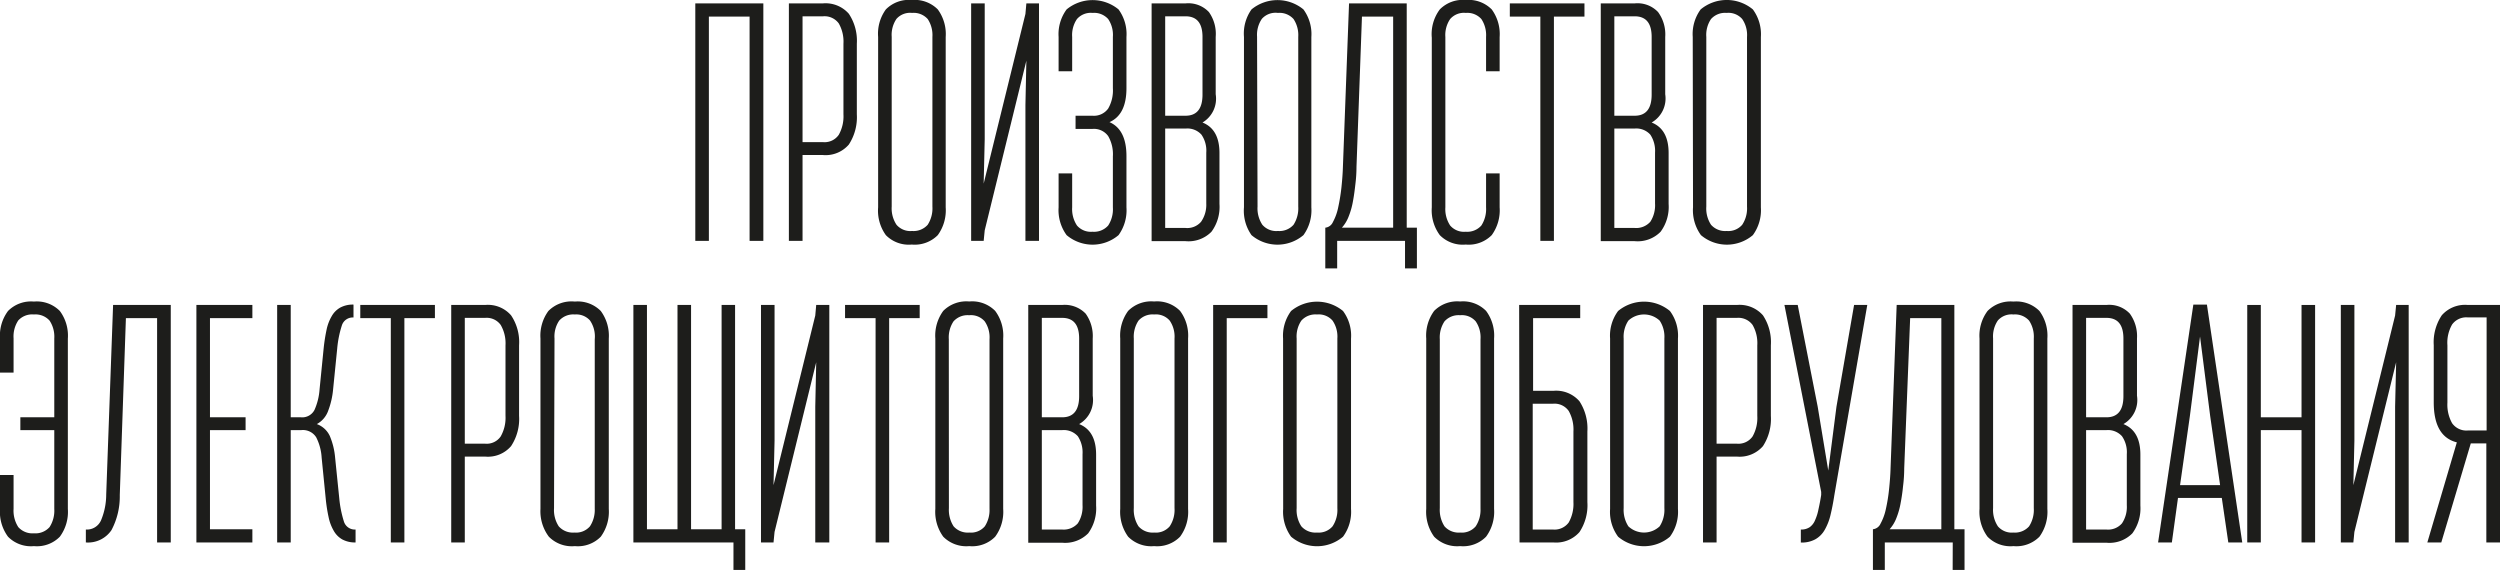 <?xml version="1.0" encoding="UTF-8"?> <svg xmlns="http://www.w3.org/2000/svg" viewBox="0 0 265.28 60.48"> <defs> <style>.cls-1{fill:#1d1d1b;}</style> </defs> <g id="Слой_2" data-name="Слой 2"> <g id="Слой_1-2" data-name="Слой 1"> <path class="cls-1" d="M79.54,1.76H75.22v23.8H73.78V.36H81v25.2H79.54Z"></path> <path class="cls-1" d="M83.71.36h3.6a3.28,3.28,0,0,1,2.76,1.1,5.15,5.15,0,0,1,.85,3.18v7.49a5.29,5.29,0,0,1-.85,3.21,3.25,3.25,0,0,1-2.76,1.11H85.16v9.11H83.71Zm1.45,1.37V15.08h2.15A1.83,1.83,0,0,0,89,14.31a4,4,0,0,0,.5-2.18V4.64A3.88,3.88,0,0,0,89,2.48a1.86,1.86,0,0,0-1.66-.75Z"></path> <path class="cls-1" d="M93.18,3.92A4.38,4.38,0,0,1,94,1a3.43,3.43,0,0,1,2.75-1,3.46,3.46,0,0,1,2.76,1,4.43,4.43,0,0,1,.84,2.93V22a4.49,4.49,0,0,1-.84,2.95,3.44,3.44,0,0,1-2.76,1,3.4,3.4,0,0,1-2.75-1A4.44,4.44,0,0,1,93.18,22Zm1.44,18a3.15,3.15,0,0,0,.51,1.93,1.93,1.93,0,0,0,1.65.66,2,2,0,0,0,1.66-.66,3.22,3.22,0,0,0,.5-1.93v-18a3.08,3.08,0,0,0-.5-1.9,2,2,0,0,0-1.66-.65A1.93,1.93,0,0,0,95.13,2a3,3,0,0,0-.51,1.9Z"></path> <path class="cls-1" d="M104.49,14.76l-.11,4.72,4.43-18,.1-1.12h1.34v25.2h-1.44V11.16l.1-4.72-4.42,18-.11,1.12h-1.33V.36h1.44Z"></path> <path class="cls-1" d="M117.59,11.52a3.84,3.84,0,0,0,.5-2.16V3.92a3,3,0,0,0-.5-1.9,2,2,0,0,0-1.66-.65,1.94,1.94,0,0,0-1.65.65,3,3,0,0,0-.51,1.9V7.56h-1.44V3.92A4.43,4.43,0,0,1,113.18,1a4.33,4.33,0,0,1,5.51,0,4.43,4.43,0,0,1,.84,2.93V9.36q0,2.81-1.8,3.6,1.8.79,1.8,3.6V22a4.49,4.49,0,0,1-.84,2.95,4.26,4.26,0,0,1-5.51,0,4.49,4.49,0,0,1-.85-2.95v-3.6h1.44V22a3.15,3.15,0,0,0,.51,1.93,1.94,1.94,0,0,0,1.65.66,2,2,0,0,0,1.66-.66,3.15,3.15,0,0,0,.5-1.93v-5.4a3.84,3.84,0,0,0-.5-2.16,1.86,1.86,0,0,0-1.66-.76h-1.8V12.28h1.8A1.86,1.86,0,0,0,117.59,11.52Z"></path> <path class="cls-1" d="M125.8.36a3,3,0,0,1,2.48.92A4,4,0,0,1,129,3.92V10A2.94,2.94,0,0,1,127.6,13q1.8.72,1.8,3.24v5.4a4.44,4.44,0,0,1-.85,2.95,3.4,3.4,0,0,1-2.75,1h-3.6V.36Zm-2.16,1.37V12.28h2.16c1.2,0,1.8-.75,1.8-2.24V3.92q0-2.19-1.8-2.19Zm0,11.91V24.19h2.16a1.93,1.93,0,0,0,1.65-.66A3.15,3.15,0,0,0,128,21.6V16.2a3,3,0,0,0-.51-1.91,2,2,0,0,0-1.65-.65Z"></path> <path class="cls-1" d="M132,3.92A4.43,4.43,0,0,1,132.8,1a4.33,4.33,0,0,1,5.51,0,4.43,4.43,0,0,1,.84,2.93V22a4.49,4.49,0,0,1-.84,2.95,4.26,4.26,0,0,1-5.51,0A4.49,4.49,0,0,1,132,22Zm1.44,18a3.15,3.15,0,0,0,.51,1.93,1.94,1.94,0,0,0,1.65.66,2,2,0,0,0,1.66-.66,3.22,3.22,0,0,0,.5-1.93v-18a3.08,3.08,0,0,0-.5-1.9,2,2,0,0,0-1.66-.65A1.94,1.94,0,0,0,133.9,2a3,3,0,0,0-.51,1.9Z"></path> <path class="cls-1" d="M149.09,25.56h-7.2v2.92h-1.26V24.16a1,1,0,0,0,.81-.6A5.6,5.6,0,0,0,142,22a20.32,20.32,0,0,0,.34-2.09c.08-.76.14-1.51.16-2.23L143.15.36h6.12v23.8h1.08v4.32h-1.26Zm-5.15-7.85q0,.9-.12,1.86c-.07.63-.15,1.24-.26,1.81a8,8,0,0,1-.45,1.59,3.85,3.85,0,0,1-.72,1.19h5.44V1.76h-3.31Z"></path> <path class="cls-1" d="M159.13,22a4.49,4.49,0,0,1-.84,2.95,3.44,3.44,0,0,1-2.76,1,3.4,3.4,0,0,1-2.75-1,4.44,4.44,0,0,1-.85-2.95v-18A4.38,4.38,0,0,1,152.78,1a3.43,3.43,0,0,1,2.75-1,3.46,3.46,0,0,1,2.76,1,4.43,4.43,0,0,1,.84,2.93V7.56h-1.44V3.92a3.08,3.08,0,0,0-.5-1.9,2,2,0,0,0-1.66-.65,1.93,1.93,0,0,0-1.65.65,3,3,0,0,0-.51,1.9V22a3.15,3.15,0,0,0,.51,1.93,1.93,1.93,0,0,0,1.65.66,2,2,0,0,0,1.66-.66,3.22,3.22,0,0,0,.5-1.93v-3.6h1.44Z"></path> <path class="cls-1" d="M160.21.36h7.92v1.4h-3.24v23.8h-1.44V1.76h-3.24Z"></path> <path class="cls-1" d="M173.46.36a3,3,0,0,1,2.48.92,4,4,0,0,1,.76,2.64V10A2.94,2.94,0,0,1,175.26,13q1.8.72,1.8,3.24v5.4a4.44,4.44,0,0,1-.85,2.95,3.4,3.4,0,0,1-2.75,1h-3.6V.36ZM171.3,1.73V12.28h2.16c1.2,0,1.8-.75,1.8-2.24V3.92q0-2.19-1.8-2.19Zm0,11.91V24.19h2.16a2,2,0,0,0,1.66-.66,3.22,3.22,0,0,0,.5-1.93V16.2a3.11,3.11,0,0,0-.5-1.91,2,2,0,0,0-1.66-.65Z"></path> <path class="cls-1" d="M179.62,3.92A4.43,4.43,0,0,1,180.46,1,4.33,4.33,0,0,1,186,1a4.43,4.43,0,0,1,.85,2.93V22a4.49,4.49,0,0,1-.85,2.95,4.26,4.26,0,0,1-5.51,0,4.49,4.49,0,0,1-.84-2.95Zm1.44,18a3.15,3.15,0,0,0,.5,1.93,2,2,0,0,0,1.66.66,1.94,1.94,0,0,0,1.65-.66,3.15,3.15,0,0,0,.51-1.93v-18a3,3,0,0,0-.51-1.9,1.94,1.94,0,0,0-1.65-.65,2,2,0,0,0-1.66.65,3,3,0,0,0-.5,1.9Z"></path> <path class="cls-1" d="M5.76,45.64H2.16V44.28h3.6V35.92a3.08,3.08,0,0,0-.5-1.9,2,2,0,0,0-1.66-.65A2,2,0,0,0,1.94,34a3.08,3.08,0,0,0-.5,1.9v3.64H0V35.92A4.38,4.38,0,0,1,.85,33,3.43,3.43,0,0,1,3.6,32a3.43,3.43,0,0,1,2.75,1,4.38,4.38,0,0,1,.85,2.93V54a4.44,4.44,0,0,1-.85,2.95,3.4,3.4,0,0,1-2.75,1,3.4,3.4,0,0,1-2.75-1A4.44,4.44,0,0,1,0,54v-3.6H1.44V54a3.22,3.22,0,0,0,.5,1.93,2,2,0,0,0,1.66.66,2,2,0,0,0,1.66-.66A3.22,3.22,0,0,0,5.76,54Z"></path> <path class="cls-1" d="M9.11,56.19a1.64,1.64,0,0,0,1.62-1,7.12,7.12,0,0,0,.54-2.7L12,32.36h6.12v25.2H16.67V33.76H13.36l-.65,18.76a7.62,7.62,0,0,1-.88,3.73,3,3,0,0,1-2.72,1.31Z"></path> <path class="cls-1" d="M26.78,33.76h-4.5V44.28h3.78v1.36H22.28V56.16h4.5v1.4H20.84V32.36h5.94Z"></path> <path class="cls-1" d="M36,52.88a11.87,11.87,0,0,0,.49,2.45,1.21,1.21,0,0,0,1.24.86v1.37a2.83,2.83,0,0,1-1.39-.31,2.38,2.38,0,0,1-.91-.9,4.75,4.75,0,0,1-.56-1.47,16.57,16.57,0,0,1-.31-2l-.43-4.32a5.4,5.4,0,0,0-.58-2.16,1.66,1.66,0,0,0-1.58-.76H30.85V57.56H29.41V32.36h1.44V44.28h1.08a1.46,1.46,0,0,0,1.44-.78,6.45,6.45,0,0,0,.54-2.18L34.34,37a18.82,18.82,0,0,1,.31-2,4.75,4.75,0,0,1,.56-1.47,2.38,2.38,0,0,1,.91-.9,2.83,2.83,0,0,1,1.39-.31v1.37a1.21,1.21,0,0,0-1.24.86A11.23,11.23,0,0,0,35.78,37l-.43,4.28a8.53,8.53,0,0,1-.52,2.29A2.59,2.59,0,0,1,33.62,45,2.44,2.44,0,0,1,35,46.27a7.6,7.6,0,0,1,.56,2.29Z"></path> <path class="cls-1" d="M38.23,32.36h7.92v1.4H42.91v23.8H41.47V33.76H38.23Z"></path> <path class="cls-1" d="M47.88,32.36h3.6a3.26,3.26,0,0,1,2.75,1.1,5.08,5.08,0,0,1,.85,3.18v7.49a5.22,5.22,0,0,1-.85,3.21,3.23,3.23,0,0,1-2.75,1.11H49.32v9.11H47.88Zm1.44,1.37V47.08h2.16a1.8,1.8,0,0,0,1.65-.77,4,4,0,0,0,.51-2.18V36.64a3.88,3.88,0,0,0-.51-2.16,1.83,1.83,0,0,0-1.65-.75Z"></path> <path class="cls-1" d="M57.35,35.92A4.43,4.43,0,0,1,58.19,33,3.45,3.45,0,0,1,61,32a3.43,3.43,0,0,1,2.75,1,4.43,4.43,0,0,1,.85,2.93V54a4.49,4.49,0,0,1-.85,2.95,3.4,3.4,0,0,1-2.75,1,3.42,3.42,0,0,1-2.76-1A4.49,4.49,0,0,1,57.35,54Zm1.44,18a3.15,3.15,0,0,0,.5,1.93,2,2,0,0,0,1.66.66,1.94,1.94,0,0,0,1.65-.66A3.15,3.15,0,0,0,63.11,54v-18A3,3,0,0,0,62.6,34,1.94,1.94,0,0,0,61,33.37a2,2,0,0,0-1.66.65,3,3,0,0,0-.5,1.9Z"></path> <path class="cls-1" d="M77.83,57.56H67.21V32.36h1.44v23.8h3.24V32.36h1.44v23.8h3.24V32.36H78v23.8h1.08v4.32H77.83Z"></path> <path class="cls-1" d="M82.19,46.76l-.11,4.72,4.43-18,.1-1.12H88v25.2H86.51V43.16l.1-4.72-4.42,18-.11,1.12H80.75V32.36h1.44Z"></path> <path class="cls-1" d="M89.67,32.36h7.92v1.4H94.35v23.8H92.91V33.76H89.67Z"></path> <path class="cls-1" d="M99.25,35.92a4.43,4.43,0,0,1,.84-2.93,3.46,3.46,0,0,1,2.76-1,3.43,3.43,0,0,1,2.75,1,4.38,4.38,0,0,1,.85,2.93V54a4.44,4.44,0,0,1-.85,2.95,3.4,3.4,0,0,1-2.75,1,3.44,3.44,0,0,1-2.76-1A4.49,4.49,0,0,1,99.25,54Zm1.44,18a3.22,3.22,0,0,0,.5,1.93,2,2,0,0,0,1.66.66,1.93,1.93,0,0,0,1.65-.66A3.15,3.15,0,0,0,105,54v-18a3,3,0,0,0-.51-1.9,1.93,1.93,0,0,0-1.65-.65,2,2,0,0,0-1.66.65,3.08,3.08,0,0,0-.5,1.9Z"></path> <path class="cls-1" d="M112.71,32.36a3.07,3.07,0,0,1,2.49.92,4.07,4.07,0,0,1,.75,2.64V42A2.94,2.94,0,0,1,114.51,45q1.8.72,1.8,3.24v5.4a4.49,4.49,0,0,1-.84,2.95,3.44,3.44,0,0,1-2.76,1h-3.6V32.36Zm-2.16,1.37V44.28h2.16c1.2,0,1.8-.75,1.8-2.24V35.92q0-2.19-1.8-2.19Zm0,11.91V56.19h2.16a2,2,0,0,0,1.66-.66,3.22,3.22,0,0,0,.5-1.93V48.2a3.11,3.11,0,0,0-.5-1.91,2,2,0,0,0-1.66-.65Z"></path> <path class="cls-1" d="M118.87,35.92a4.43,4.43,0,0,1,.84-2.93,3.46,3.46,0,0,1,2.76-1,3.43,3.43,0,0,1,2.75,1,4.38,4.38,0,0,1,.85,2.93V54a4.44,4.44,0,0,1-.85,2.95,3.4,3.4,0,0,1-2.75,1,3.44,3.44,0,0,1-2.76-1,4.49,4.49,0,0,1-.84-2.95Zm1.44,18a3.22,3.22,0,0,0,.5,1.93,2,2,0,0,0,1.66.66,1.93,1.93,0,0,0,1.65-.66,3.15,3.15,0,0,0,.51-1.93v-18a3,3,0,0,0-.51-1.9,1.93,1.93,0,0,0-1.65-.65,2,2,0,0,0-1.66.65,3.08,3.08,0,0,0-.5,1.9Z"></path> <path class="cls-1" d="M134.49,33.76h-4.32v23.8h-1.44V32.36h5.76Z"></path> <path class="cls-1" d="M136.15,35.92A4.43,4.43,0,0,1,137,33a4.33,4.33,0,0,1,5.51,0,4.38,4.38,0,0,1,.85,2.93V54a4.44,4.44,0,0,1-.85,2.95,4.26,4.26,0,0,1-5.51,0,4.49,4.49,0,0,1-.84-2.95Zm1.44,18a3.15,3.15,0,0,0,.5,1.93,2,2,0,0,0,1.66.66,1.94,1.94,0,0,0,1.65-.66,3.15,3.15,0,0,0,.51-1.93v-18a3,3,0,0,0-.51-1.9,1.94,1.94,0,0,0-1.65-.65,2,2,0,0,0-1.66.65,3,3,0,0,0-.5,1.9Z"></path> <path class="cls-1" d="M151.34,35.92a4.43,4.43,0,0,1,.84-2.93,3.46,3.46,0,0,1,2.76-1,3.43,3.43,0,0,1,2.75,1,4.38,4.38,0,0,1,.85,2.93V54a4.44,4.44,0,0,1-.85,2.95,3.4,3.4,0,0,1-2.75,1,3.44,3.44,0,0,1-2.76-1,4.49,4.49,0,0,1-.84-2.95Zm1.44,18a3.22,3.22,0,0,0,.5,1.93,2,2,0,0,0,1.66.66,1.93,1.93,0,0,0,1.65-.66A3.15,3.15,0,0,0,157.1,54v-18a3,3,0,0,0-.51-1.9,1.93,1.93,0,0,0-1.65-.65,2,2,0,0,0-1.66.65,3.08,3.08,0,0,0-.5,1.9Z"></path> <path class="cls-1" d="M161.2,32.36h6.48v1.4h-5v7.71h2.16a3.27,3.27,0,0,1,2.76,1.11,5.29,5.29,0,0,1,.84,3.21v7.49a5.15,5.15,0,0,1-.84,3.18,3.29,3.29,0,0,1-2.76,1.1h-3.6Zm1.44,10.48V56.19h2.16a1.86,1.86,0,0,0,1.66-.75,4,4,0,0,0,.5-2.16V45.79a4,4,0,0,0-.5-2.18,1.83,1.83,0,0,0-1.66-.77Z"></path> <path class="cls-1" d="M170.85,35.92A4.38,4.38,0,0,1,171.7,33a4.31,4.31,0,0,1,5.5,0,4.38,4.38,0,0,1,.85,2.93V54a4.44,4.44,0,0,1-.85,2.95,4.25,4.25,0,0,1-5.5,0,4.44,4.44,0,0,1-.85-2.95Zm1.44,18a3.22,3.22,0,0,0,.5,1.93,2.42,2.42,0,0,0,3.32,0,3.22,3.22,0,0,0,.5-1.93v-18a3.08,3.08,0,0,0-.5-1.9,2.44,2.44,0,0,0-3.32,0,3.08,3.08,0,0,0-.5,1.9Z"></path> <path class="cls-1" d="M180.71,32.36h3.6a3.29,3.29,0,0,1,2.76,1.1,5.15,5.15,0,0,1,.84,3.18v7.49a5.29,5.29,0,0,1-.84,3.21,3.27,3.27,0,0,1-2.76,1.11h-2.16v9.11h-1.44Zm1.44,1.37V47.08h2.16a1.83,1.83,0,0,0,1.66-.77,4,4,0,0,0,.5-2.18V36.64a3.88,3.88,0,0,0-.5-2.16,1.86,1.86,0,0,0-1.66-.75Z"></path> <path class="cls-1" d="M189.35,32.36h1.41l2.12,10.8L194,49.93l.87-6.77,1.87-10.8h1.4l-3.49,20.16c-.12.79-.26,1.5-.41,2.12a5.86,5.86,0,0,1-.62,1.59,2.64,2.64,0,0,1-1,1,3,3,0,0,1-1.53.34V56.19a1.6,1.6,0,0,0,.94-.25,1.67,1.67,0,0,0,.57-.74,5.2,5.2,0,0,0,.36-1.15c.1-.44.2-.95.29-1.53l0-.32Z"></path> <path class="cls-1" d="M207.21,57.56H200v2.92h-1.26V56.16a1,1,0,0,0,.81-.6,5.6,5.6,0,0,0,.56-1.53,17.91,17.91,0,0,0,.34-2.09c.08-.76.14-1.51.16-2.23l.65-17.35h6.12v23.8h1.08v4.32h-1.26Zm-5.15-7.85q0,.9-.12,1.86c-.06.63-.15,1.24-.26,1.81a8,8,0,0,1-.45,1.59,3.85,3.85,0,0,1-.72,1.19H206V33.76h-3.31Z"></path> <path class="cls-1" d="M210.05,35.92A4.38,4.38,0,0,1,210.9,33a3.43,3.43,0,0,1,2.75-1,3.46,3.46,0,0,1,2.76,1,4.43,4.43,0,0,1,.84,2.93V54a4.49,4.49,0,0,1-.84,2.95,3.44,3.44,0,0,1-2.76,1,3.4,3.4,0,0,1-2.75-1,4.44,4.44,0,0,1-.85-2.95Zm1.44,18a3.15,3.15,0,0,0,.51,1.93,1.93,1.93,0,0,0,1.65.66,2,2,0,0,0,1.66-.66,3.22,3.22,0,0,0,.5-1.93v-18a3.08,3.08,0,0,0-.5-1.9,2,2,0,0,0-1.66-.65A1.93,1.93,0,0,0,212,34a3,3,0,0,0-.51,1.9Z"></path> <path class="cls-1" d="M223.52,32.36a3,3,0,0,1,2.48.92,4.07,4.07,0,0,1,.76,2.64V42A2.94,2.94,0,0,1,225.32,45q1.8.72,1.8,3.24v5.4a4.49,4.49,0,0,1-.85,2.95,3.4,3.4,0,0,1-2.75,1h-3.6V32.36Zm-2.16,1.37V44.28h2.16c1.2,0,1.8-.75,1.8-2.24V35.92q0-2.19-1.8-2.19Zm0,11.91V56.19h2.16a1.94,1.94,0,0,0,1.65-.66,3.15,3.15,0,0,0,.51-1.93V48.2a3,3,0,0,0-.51-1.91,2,2,0,0,0-1.65-.65Z"></path> <path class="cls-1" d="M235.76,52.84h-4.65l-.65,4.72H229l3.74-25.24h1.44l3.75,25.24h-1.48Zm-4.43-1.36h4.25l-1.05-7.31-1.08-8.46-1.08,8.46Z"></path> <path class="cls-1" d="M244.22,45.64H239.9V57.56h-1.44V32.36h1.44V44.28h4.32V32.36h1.44v25.2h-1.44Z"></path> <path class="cls-1" d="M249.83,46.76l-.11,4.72,4.43-18,.11-1.12h1.33v25.2h-1.44V43.16l.11-4.72-4.43,18-.11,1.12h-1.33V32.36h1.44Z"></path> <path class="cls-1" d="M261.86,32.36h3.42v25.2h-1.45V47.05h-1.65l-3.13,10.51h-1.48l3.13-10.62q-2.44-.61-2.45-4.21V36.64a5.15,5.15,0,0,1,.85-3.18A3.28,3.28,0,0,1,261.86,32.36Zm-2.16,4.28v6.09a4,4,0,0,0,.5,2.18,1.85,1.85,0,0,0,1.66.77h2v-12h-2a1.86,1.86,0,0,0-1.66.75A3.88,3.88,0,0,0,259.7,36.64Z"></path> </g> </g> </svg> 